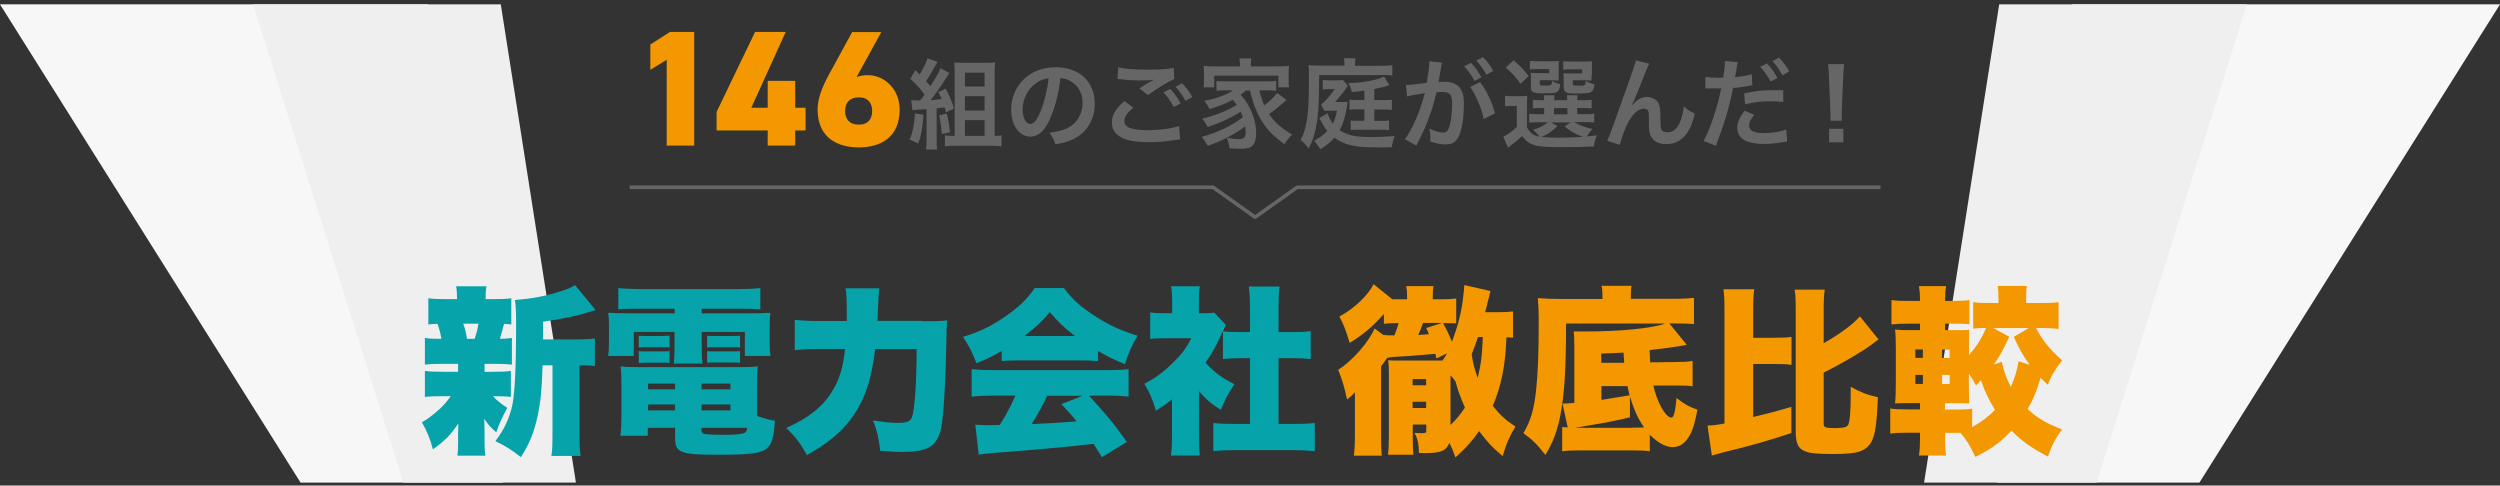<svg width="345" height="67" viewBox="0 0 345 67" fill="none" xmlns="http://www.w3.org/2000/svg">
<rect x="0" y="0" width="345" height="67" fill="#333333" stroke="none"/>
<g clip-path="url(#clip0_1197_628)">
<path d="M69.44 66.602H41.481L0 0.602H59.069L69.44 66.602Z" fill="#F7F7F7"/>
<path d="M79.478 66.602H55.668L34.927 0.602H69.108L79.478 66.602Z" fill="#EFEFEF"/>
<path d="M275.56 66.602H303.519L345 0.602H285.931L275.56 66.602Z" fill="#F7F7F7"/>
<path d="M265.522 66.602H289.332L310.073 0.602H275.892L265.522 66.602Z" fill="#EFEFEF"/>
<path d="M95.801 20.093H92.005V8.249L89.745 9.634V6.141L92.462 4.405H95.801V20.093Z" fill="#F39800"/>
<path d="M108.432 4.405L103.683 14.864H105.943V11.164H109.739V14.864H111.17V18.006H109.739V20.093H105.943V18.006H98.891V15.443L104.201 4.405H108.432Z" fill="#F39800"/>
<path d="M118.201 10.647C118.719 10.44 119.134 10.378 119.757 10.378C122.121 10.378 124.154 12.363 124.154 15.112C124.154 18.936 121.561 20.341 118.512 20.341C115.463 20.341 112.829 18.936 112.829 15.112C112.829 13.81 113.285 12.301 114.447 10.192L117.599 4.425H121.623L118.201 10.647ZM118.512 17.2C119.819 17.2 120.358 16.393 120.358 15.319C120.358 14.244 119.819 13.438 118.512 13.438C117.205 13.438 116.625 14.223 116.625 15.319C116.625 16.414 117.205 17.2 118.512 17.2Z" fill="#F39800"/>
<path d="M127.451 15.836C127.265 17.903 127.14 18.605 126.725 19.804L125.543 19.267C125.958 18.233 126.186 17.179 126.269 15.65L127.451 15.836ZM125.73 13.81C125.937 13.831 126.145 13.851 126.622 13.851H126.995C127.327 13.438 127.348 13.397 127.596 13.045C126.891 12.115 126.248 11.412 125.626 10.896L126.311 9.676C126.601 9.965 126.684 10.048 126.912 10.275C127.348 9.593 127.866 8.539 127.991 8.043L129.38 8.539C129.276 8.704 129.235 8.766 129.131 8.973C128.703 9.772 128.253 10.517 127.783 11.206C128.053 11.495 128.115 11.578 128.385 11.888C129.173 10.689 129.588 9.965 129.795 9.407L131.019 10.089C130.915 10.234 130.853 10.337 130.645 10.647C129.878 11.846 128.945 13.21 128.426 13.81C128.945 13.789 129.111 13.769 129.94 13.665C129.774 13.273 129.691 13.128 129.484 12.714L130.521 12.239C131.081 13.355 131.392 14.058 131.641 14.988L130.542 15.505C130.459 15.174 130.438 15.071 130.355 14.823C130.023 14.864 129.671 14.905 129.256 14.947V19.184C129.256 19.866 129.256 20.197 129.339 20.631H127.783C127.845 20.197 127.866 19.846 127.866 19.184V15.05C127.514 15.071 127.182 15.112 126.891 15.112C126.248 15.174 126.207 15.174 125.916 15.216L125.751 13.831L125.73 13.81ZM130.645 15.67C130.853 16.476 130.977 17.055 131.102 18.254L129.982 18.502C129.878 17.345 129.795 16.745 129.608 15.918L130.645 15.67ZM137.365 18.75C137.697 18.75 137.967 18.73 138.216 18.668V20.197C137.822 20.135 137.324 20.114 136.826 20.114H131.786C131.247 20.114 130.791 20.135 130.396 20.197V18.668C130.687 18.73 130.956 18.75 131.351 18.75H131.745V10.007C131.745 9.49 131.745 9.097 131.682 8.622C132.118 8.642 132.491 8.663 133.051 8.663H135.893C136.536 8.663 136.93 8.663 137.324 8.601C137.282 9.056 137.262 9.428 137.262 10.089V18.75H137.365ZM133.155 11.929H135.872V10.027H133.155V11.929ZM133.155 15.257H135.872V13.273H133.155V15.257ZM133.155 18.75H135.872V16.58H133.155V18.75Z" fill="#666666"/>
<path d="M144.956 16.311C144.189 18.047 143.318 18.853 142.198 18.853C140.642 18.853 139.543 17.282 139.543 15.112C139.543 13.623 140.082 12.239 141.036 11.184C142.177 9.944 143.774 9.283 145.703 9.283C148.959 9.283 151.075 11.267 151.075 14.306C151.075 16.641 149.851 18.522 147.777 19.349C147.134 19.618 146.595 19.762 145.641 19.907C145.413 19.184 145.247 18.894 144.811 18.316C146.056 18.15 146.885 17.944 147.508 17.572C148.69 16.931 149.395 15.629 149.395 14.182C149.395 12.879 148.814 11.825 147.715 11.184C147.3 10.936 146.948 10.833 146.346 10.771C146.097 12.9 145.62 14.76 144.936 16.29L144.956 16.311ZM142.965 11.474C141.825 12.28 141.119 13.685 141.119 15.132C141.119 16.249 141.596 17.117 142.198 17.117C142.654 17.117 143.111 16.559 143.588 15.38C144.106 14.161 144.542 12.342 144.708 10.812C144.002 10.895 143.505 11.081 142.965 11.474Z" fill="#666666"/>
<path d="M156.405 14.843C155.555 15.566 155.161 16.125 155.161 16.703C155.161 17.592 156.156 17.964 158.438 17.964C160.056 17.964 161.839 17.716 162.71 17.385L162.856 19.246C162.607 19.246 162.565 19.246 162.254 19.308C160.616 19.556 159.765 19.618 158.583 19.618C157.11 19.618 155.907 19.473 155.182 19.163C154.02 18.708 153.439 17.964 153.439 16.91C153.439 15.856 153.979 14.967 155.182 13.954L156.364 14.843H156.405ZM154.331 9.283C155.368 9.531 156.592 9.613 158.396 9.613C160.118 9.613 161.093 9.551 161.984 9.365L162.047 10.895C161.238 11.246 159.558 12.28 158.417 13.127L157.235 12.197C158.085 11.66 158.23 11.556 158.583 11.37C158.728 11.288 158.77 11.267 158.936 11.164C159.039 11.102 159.06 11.102 159.226 10.998C158.624 11.081 158.044 11.102 157.193 11.102C156.509 11.102 155.368 11.04 154.705 10.936C154.539 10.936 154.456 10.916 154.393 10.916C154.373 10.916 154.29 10.916 154.207 10.916L154.331 9.303V9.283ZM161.507 12.28C162.109 12.921 162.462 13.437 162.939 14.264L161.984 14.76C161.528 13.934 161.155 13.396 160.553 12.735L161.507 12.259V12.28ZM163.602 13.934C163.187 13.189 162.752 12.549 162.213 11.97L163.125 11.494C163.727 12.114 164.121 12.631 164.536 13.396L163.602 13.913V13.934Z" fill="#666666"/>
<path d="M171.94 12.487C171.65 12.735 171.525 12.859 171.214 13.086C171.753 13.686 172.044 14.079 172.417 14.802C173.039 16.042 173.35 17.22 173.35 18.399C173.35 19.287 173.143 19.866 172.728 20.197C172.438 20.424 171.981 20.528 171.173 20.528C170.799 20.528 170.239 20.507 169.679 20.466C169.596 19.825 169.513 19.535 169.285 19.019C169.97 19.143 170.53 19.205 171.007 19.205C171.65 19.205 171.899 18.957 171.899 18.213C171.899 17.944 171.878 17.696 171.836 17.448C170.343 18.543 168.912 19.308 166.672 20.135C166.361 19.577 166.174 19.287 165.822 18.895C167.958 18.316 170.094 17.303 171.525 16.166C171.421 15.856 171.359 15.711 171.214 15.401C170.032 16.187 168.352 16.972 166.672 17.53C166.423 17.076 166.236 16.766 165.904 16.373C167.73 15.939 169.389 15.277 170.675 14.471C170.467 14.182 170.364 14.037 170.136 13.768C169.202 14.264 168.29 14.657 166.921 15.05C166.693 14.595 166.568 14.409 166.195 13.913C167.398 13.665 167.73 13.582 168.414 13.314C169.161 13.066 169.659 12.818 170.156 12.466H169.202C168.704 12.466 168.29 12.487 167.875 12.528V11.164C168.227 11.226 168.518 11.226 169.202 11.226H174.761C175.528 11.226 175.777 11.226 176.109 11.164V12.528C175.673 12.487 175.259 12.466 174.761 12.466H173.807C173.952 13.169 174.139 13.789 174.47 14.533C175.196 13.996 175.694 13.52 176.254 12.818L177.54 13.81C177.229 14.058 177.125 14.14 176.773 14.451C176.047 15.071 175.777 15.298 175.134 15.732C175.901 16.89 176.876 17.758 178.328 18.564C177.976 18.895 177.685 19.246 177.25 19.887C176.005 18.957 175.507 18.502 174.906 17.799C173.765 16.414 172.998 14.678 172.5 12.487H171.961H171.94ZM171.11 8.87C171.11 8.56 171.09 8.332 171.027 8.063H172.687C172.624 8.332 172.624 8.539 172.624 8.87V9.159H176.379C177.021 9.159 177.457 9.159 177.893 9.097C177.851 9.386 177.83 9.614 177.83 10.048V11.102C177.83 11.515 177.83 11.763 177.893 12.053H176.42V10.441H167.564V12.053H166.091C166.133 11.763 166.153 11.515 166.153 11.102V10.048C166.153 9.655 166.133 9.386 166.091 9.097C166.506 9.138 166.921 9.159 167.584 9.159H171.11V8.87Z" fill="#666666"/>
<path d="M185.525 8.808C185.525 8.477 185.525 8.27 185.463 8.043H187.06C187.018 8.25 186.998 8.456 186.998 8.828V9.076H190.544C191.187 9.076 191.727 9.056 192.141 8.994V10.42C191.768 10.358 191.436 10.358 190.897 10.358H182.041C182.041 14.368 181.937 16.022 181.584 17.655C181.377 18.75 181.107 19.474 180.589 20.507C180.133 19.887 180.05 19.804 179.49 19.308C179.925 18.502 180.112 17.882 180.34 16.662C180.527 15.629 180.63 13.789 180.63 11.433V10.193C180.63 9.593 180.63 9.345 180.568 8.994C181.107 9.035 181.584 9.056 182.186 9.056H185.546V8.766L185.525 8.808ZM183.202 15.629C183.347 16.104 183.596 16.6 183.928 17.055C184.218 16.497 184.343 16.063 184.509 15.277H183.555C183.14 15.277 182.995 15.277 182.767 15.298L182.31 14.43C183.057 13.789 183.555 13.231 184.177 12.301H183.347C182.974 12.301 182.808 12.301 182.538 12.363V11.02C182.787 11.082 183.016 11.082 183.451 11.082H184.384C184.903 11.082 185.152 11.082 185.318 11.04L186.002 11.846C185.892 11.984 185.767 12.163 185.629 12.384C185.491 12.604 185.034 13.169 184.26 14.079H185.256C185.608 14.079 185.774 14.079 185.981 14.037C185.981 14.106 185.961 14.216 185.919 14.368C185.919 14.368 185.919 14.513 185.878 14.678C185.712 15.96 185.338 17.096 184.882 17.965C185.961 18.688 187.06 18.916 189.279 18.916C190.316 18.916 191.187 18.874 192.473 18.771C192.266 19.288 192.162 19.68 192.058 20.321C190.607 20.342 190.586 20.342 190.15 20.342C186.936 20.342 185.546 20.032 184.156 18.998C183.658 19.598 182.953 20.156 182.207 20.59C181.937 20.135 181.709 19.825 181.336 19.432C182.144 18.998 182.621 18.647 183.161 18.089C182.87 17.717 182.85 17.696 182.393 16.89C182.227 16.621 182.144 16.435 182.041 16.311L183.202 15.629ZM188.263 12.508C187.599 12.611 187.33 12.652 186.562 12.714C186.417 12.177 186.355 11.97 186.064 11.474C187.993 11.433 190.026 11.061 191.001 10.565L191.727 11.764C191.042 11.97 190.441 12.136 189.653 12.28V13.81H191.001C191.436 13.81 191.768 13.81 192.079 13.748V15.174C191.768 15.133 191.498 15.112 191.001 15.112H189.653V16.683H190.731C191.208 16.683 191.395 16.683 191.685 16.621V17.965C191.353 17.923 191.208 17.903 190.71 17.903H187.35C186.936 17.903 186.728 17.903 186.396 17.944V16.621C186.749 16.662 186.811 16.662 187.392 16.662H188.284V15.091H187.247C186.79 15.091 186.562 15.091 186.23 15.153V13.748C186.479 13.789 186.77 13.81 187.288 13.81H188.284V12.508H188.263Z" fill="#666666"/>
<path d="M198.882 9.221C198.82 9.614 198.716 10.172 198.592 10.895C198.564 11.047 198.536 11.185 198.509 11.309C198.924 11.309 199.11 11.288 199.359 11.288C200.251 11.288 200.915 11.536 201.371 12.011C201.827 12.528 202.014 13.169 202.014 14.409C202.014 16.745 201.62 18.585 200.977 19.329C200.604 19.784 200.189 19.928 199.463 19.928C198.841 19.928 198.281 19.825 197.368 19.515C197.368 19.267 197.389 19.06 197.389 18.915C197.389 18.564 197.368 18.295 197.244 17.758C197.97 18.088 198.758 18.295 199.235 18.295C199.629 18.295 199.836 18.047 200.044 17.386C200.251 16.683 200.396 15.443 200.396 14.306C200.396 13.066 200.085 12.694 199.048 12.694C198.758 12.694 198.55 12.694 198.239 12.735C197.575 15.505 196.953 17.138 195.46 20.093L193.884 19.225C194.921 17.799 195.978 15.36 196.621 12.859C196.483 12.873 196.269 12.907 195.978 12.962L194.734 13.169C194.527 13.21 194.361 13.252 194.174 13.314L194.008 11.722C194.61 11.722 195.335 11.639 196.891 11.433C197.14 9.924 197.244 9.159 197.244 8.704V8.456L199.007 8.642C198.965 8.746 198.924 8.932 198.903 9.056V9.221H198.882ZM203.009 8.684C203.611 9.324 203.964 9.841 204.441 10.668L203.487 11.164C203.03 10.337 202.657 9.8 202.055 9.138L203.009 8.663V8.684ZM204.275 11.35C205.208 12.632 205.913 14.099 206.307 15.649L204.752 16.414C204.482 14.988 203.632 13.004 202.885 12.011L204.254 11.329L204.275 11.35ZM205.125 10.316C204.71 9.572 204.275 8.932 203.735 8.353L204.648 7.877C205.249 8.498 205.644 9.014 206.058 9.779L205.125 10.316Z" fill="#666666"/>
<path d="M210.767 17.654C211.181 18.399 211.617 18.709 212.447 18.853C212.281 18.605 211.949 18.233 211.555 17.923C212.509 17.613 213.069 17.324 213.608 16.869H212.073C211.575 16.869 211.347 16.869 211.036 16.931V15.691C211.327 15.753 211.555 15.753 212.073 15.753H213.089V14.905H212.799C212.115 14.905 211.866 14.905 211.534 14.967V13.768C211.866 13.81 212.094 13.831 212.799 13.831H213.089C213.089 13.5 213.069 13.376 213.027 13.148H214.521C214.5 13.355 214.479 13.541 214.458 13.831H216.284C216.284 13.5 216.263 13.376 216.221 13.148H217.715C217.673 13.376 217.652 13.52 217.652 13.831H218.378C219.063 13.831 219.312 13.831 219.644 13.768V14.967C219.291 14.926 219.042 14.905 218.358 14.905H217.652V15.753H218.689C219.415 15.753 219.644 15.753 219.996 15.691V16.91C219.644 16.869 219.395 16.848 218.689 16.848H217.238C217.943 17.303 218.586 17.53 219.768 17.799C219.436 18.151 219.208 18.44 218.98 18.833C219.229 18.819 219.692 18.764 220.369 18.667C220.121 19.308 220.079 19.473 219.955 20.218C218.752 20.28 217.03 20.3 215.288 20.3C213.172 20.3 212.384 20.238 211.7 20.011C211.015 19.804 210.518 19.411 210.041 18.771C209.481 19.308 209.273 19.494 208.713 19.907C208.444 20.114 208.34 20.197 208.112 20.404L207.448 18.853C207.967 18.647 208.506 18.254 209.315 17.53V14.616H208.609C208.236 14.616 208.049 14.616 207.697 14.678V13.21C208.049 13.272 208.278 13.272 208.775 13.272H209.75C210.227 13.272 210.414 13.272 210.767 13.21C210.725 13.644 210.725 13.851 210.725 14.678V17.593L210.767 17.654ZM208.879 8.312C209.875 9.2 210.31 9.655 210.953 10.482L209.833 11.577C209.128 10.585 208.775 10.193 207.801 9.324L208.879 8.312ZM215.081 10.399C215.081 10.73 215.081 10.937 215.101 11.123C214.769 11.102 214.562 11.081 214.23 11.081H212.488V11.495C212.488 11.784 212.529 11.805 213.069 11.805C214.127 11.805 214.147 11.805 214.189 11.164C214.521 11.371 214.873 11.515 215.309 11.598C215.226 12.342 215.101 12.611 214.728 12.756C214.458 12.859 214.044 12.88 212.944 12.88C211.534 12.88 211.264 12.735 211.264 12.011V10.854C211.264 10.482 211.264 10.316 211.223 10.048C211.472 10.069 211.7 10.089 212.177 10.089H213.795V9.531H212.218C211.679 9.531 211.451 9.531 211.119 9.593V8.394C211.409 8.436 211.804 8.456 212.239 8.456H213.919C214.562 8.456 214.873 8.456 215.122 8.415C215.101 8.622 215.101 8.704 215.101 9.159V10.399H215.081ZM214.935 17.406C213.981 18.275 213.587 18.523 212.716 18.895C213.359 18.957 214.147 18.998 215.06 18.998C216.055 18.998 217.238 18.957 218.482 18.895C217.486 18.564 216.698 18.109 215.91 17.448L216.74 16.89H214.085L214.935 17.427V17.406ZM214.458 15.774H216.304V14.926H214.458V15.774ZM219.623 10.399C219.623 10.73 219.623 10.937 219.644 11.123C219.312 11.102 219.104 11.081 218.772 11.081H217.051V11.495C217.051 11.681 217.051 11.722 217.175 11.763C217.279 11.805 217.466 11.825 217.798 11.825C218.772 11.825 218.793 11.825 218.835 11.164C219.249 11.391 219.519 11.495 220.038 11.619C219.934 12.363 219.83 12.59 219.54 12.735C219.27 12.859 218.731 12.9 217.673 12.9C216.74 12.9 216.408 12.88 216.18 12.756C215.889 12.632 215.786 12.404 215.786 11.991V10.957C215.786 10.585 215.779 10.392 215.765 10.379C215.751 10.365 215.751 10.268 215.765 10.089C216.014 10.11 216.242 10.13 216.698 10.13H218.337V9.572H216.823C216.284 9.572 216.055 9.572 215.724 9.634V8.436C216.014 8.477 216.408 8.498 216.844 8.498H218.503C219.146 8.498 219.457 8.498 219.706 8.456C219.685 8.642 219.685 8.787 219.685 9.2V10.441L219.623 10.399Z" fill="#666666"/>
<path d="M225.306 14.471C225.306 14.471 225.389 14.368 225.555 14.182C225.99 13.706 226.695 13.376 227.297 13.376C227.898 13.376 228.521 13.686 228.811 14.14C229.081 14.574 229.143 15.07 229.143 16.621C229.143 17.592 229.205 17.861 229.433 18.068C229.578 18.192 229.827 18.254 230.159 18.254C230.885 18.254 231.466 17.758 231.86 16.807C232.109 16.207 232.316 15.36 232.378 14.657C232.835 15.112 233.021 15.257 233.872 15.67C233.291 18.46 231.963 19.887 229.91 19.887C228.873 19.887 228.126 19.473 227.774 18.709C227.629 18.357 227.546 17.861 227.546 17.2V17.055C227.546 16.559 227.546 16.249 227.546 16.104C227.546 15.691 227.525 15.484 227.442 15.298C227.338 15.112 227.11 14.988 226.841 14.988C226.115 14.988 225.347 15.67 224.683 16.89C224.269 17.654 223.729 19.163 223.543 19.99L221.801 19.432C221.987 19.039 222.112 18.709 222.547 17.53C224.635 11.77 225.707 8.704 225.762 8.332L227.587 8.787C227.401 9.159 227.338 9.304 226.923 10.337C226.156 12.321 225.555 13.789 225.243 14.43H225.264L225.306 14.471Z" fill="#666666"/>
<path d="M235.344 10.606C235.842 10.688 236.381 10.73 237.169 10.73C237.335 10.73 237.48 10.73 237.792 10.73C237.916 10.089 238.04 9.035 238.04 8.663C238.04 8.601 238.04 8.518 238.04 8.415L239.824 8.58C239.741 8.869 239.72 8.952 239.617 9.634C239.596 9.8 239.555 9.986 239.513 10.234C239.513 10.296 239.472 10.399 239.43 10.647C240.322 10.564 241.11 10.44 241.753 10.234L241.815 11.784C241.815 11.784 241.712 11.784 241.691 11.784L241.38 11.846C240.467 12.011 239.472 12.135 239.16 12.135C238.663 14.74 237.978 17.014 236.796 20.114L235.095 19.453C235.987 17.882 237.066 14.616 237.522 12.197H237.086H236.443H236.132C235.946 12.197 235.697 12.197 235.593 12.197C235.531 12.197 235.448 12.197 235.344 12.197V10.626V10.606ZM242.085 15.835C241.546 16.517 241.38 16.848 241.38 17.344C241.38 18.026 242.064 18.378 243.412 18.378C244.408 18.378 245.715 18.171 246.503 17.882L246.627 19.535C246.378 19.556 246.316 19.577 245.963 19.639C244.843 19.804 244.242 19.866 243.433 19.866C242.23 19.866 241.359 19.68 240.695 19.329C240.115 18.998 239.741 18.336 239.741 17.654C239.741 16.931 239.99 16.331 240.737 15.298L242.085 15.835ZM246.109 14.078C245.466 14.016 245.072 13.975 244.408 13.975C243.06 13.975 242.168 14.078 240.82 14.388L240.695 12.88C242.603 12.507 243.267 12.445 244.74 12.445C245.155 12.445 245.466 12.445 246.088 12.445V14.058L246.109 14.078ZM243.869 8.766C244.47 9.407 244.823 9.924 245.3 10.75L244.346 11.246C243.889 10.42 243.516 9.882 242.915 9.221L243.869 8.745V8.766ZM245.984 10.399C245.569 9.655 245.134 9.014 244.595 8.435L245.507 7.96C246.109 8.58 246.503 9.097 246.917 9.862L245.984 10.399Z" fill="#666666"/>
<path d="M252.6 16.663C252.6 16.373 252.621 16.249 252.621 16.084C252.621 15.987 252.607 15.663 252.58 15.112L252.393 10.503C252.372 9.903 252.331 9.221 252.269 8.849H254.488C254.446 9.221 254.384 9.924 254.363 10.503L254.177 15.112C254.163 15.65 254.156 15.98 254.156 16.104C254.156 16.27 254.156 16.394 254.177 16.663H252.58H252.6ZM252.414 19.639V17.779H254.384V19.639H252.414Z" fill="#666666"/>
<path d="M66.868 51.306H67.967C69.253 51.306 69.834 51.285 70.498 51.181V54.778C69.772 54.695 69.149 54.675 68.029 54.675C68.569 55.274 69.108 55.688 70 56.287C69.274 57.63 68.88 58.519 68.486 59.656C67.656 58.933 67.345 58.581 66.826 57.796C66.847 58.705 66.868 59.119 66.868 59.429V60.876C66.868 61.785 66.889 62.323 66.992 62.881H63.114C63.197 62.364 63.218 61.847 63.218 61.041V59.801C63.218 59.429 63.238 59.057 63.259 58.437C62.16 60.049 61.434 60.793 59.733 62.013C59.38 60.607 58.966 59.574 58.219 58.271C58.945 57.899 59.712 57.3 60.749 56.37C61.268 55.874 61.641 55.46 62.201 54.675H61.123C59.961 54.675 59.36 54.695 58.634 54.778V51.181C59.36 51.285 59.858 51.306 61.206 51.306H63.218V50.21H61.123C59.982 50.21 59.36 50.231 58.634 50.313V46.634C59.277 46.737 59.712 46.758 60.915 46.758C60.791 46.035 60.625 45.352 60.376 44.691C59.795 44.712 59.609 44.712 59.111 44.774V41.156C59.816 41.26 60.397 41.28 61.683 41.28H63.072C63.052 40.371 63.052 40.144 62.948 39.503H67.138C67.034 40.081 67.013 40.35 67.013 41.28H68.029C69.357 41.28 69.875 41.26 70.56 41.156V44.774C70.103 44.732 69.958 44.732 69.564 44.691C69.44 45.166 69.108 46.386 68.983 46.758C69.73 46.737 70.103 46.717 70.643 46.634V50.313C69.875 50.231 69.274 50.21 68.112 50.21H66.868V51.306ZM65.499 46.758C65.748 46.035 65.893 45.497 66.017 44.67H63.923C64.192 45.414 64.275 45.704 64.441 46.758H65.478H65.499ZM79.831 46.841C80.847 46.841 81.573 46.799 82.091 46.696V50.52C81.552 50.437 81.179 50.417 80.266 50.417H79.976V59.574C79.976 61.31 79.997 62.033 80.121 62.922H76.097C76.222 62.033 76.243 61.289 76.243 59.574V50.417H74.874C74.77 53.807 74.625 55.377 74.169 57.507C73.692 59.698 73.049 61.248 71.887 63.087C70.435 61.971 69.813 61.579 68.361 60.876C69.481 59.388 70.103 58.147 70.58 56.432C71.037 54.737 71.223 51.202 71.223 44.257C71.223 43.161 71.182 42.169 71.058 41.404C73.526 41.198 75.289 40.867 77.404 40.185C78.379 39.895 79.001 39.585 79.354 39.337L82.195 42.789C81.891 42.872 81.587 42.962 81.283 43.058C79.789 43.554 77.798 43.968 74.936 44.402V46.841H79.852H79.831Z" fill="#07A3AB"/>
<path d="M88.086 42.603C86.924 42.603 86.219 42.624 85.327 42.686V39.751C86.343 39.854 87.297 39.896 88.459 39.896H101.816C103.019 39.896 103.952 39.854 104.927 39.751V42.686C104.056 42.645 103.392 42.603 102.21 42.603H96.838V43.244H102.874C104.844 43.244 105.466 43.224 106.317 43.162C106.234 43.802 106.213 44.236 106.213 45.353V47.048C106.213 48.04 106.234 48.432 106.337 49.115H102.791V45.807H96.838V47.895C96.838 49.115 96.859 49.528 96.942 50.169H92.98C93.063 49.404 93.084 48.825 93.084 47.895V45.807H87.463V49.115H83.917C84.02 48.412 84.041 48.019 84.041 47.048V45.353C84.041 44.319 84.02 43.823 83.937 43.162C84.767 43.203 85.41 43.244 87.38 43.244H93.105V42.603H88.106H88.086ZM104.471 57.403C105.549 57.775 106.088 57.92 106.939 58.065C106.773 60.38 106.545 61.207 105.902 61.806C105.114 62.55 103.703 62.757 99.057 62.757C93.976 62.757 93.167 62.468 93.167 60.566V59.036H89.392V60.132H85.617C85.721 59.264 85.763 58.375 85.763 57.341V53.145C85.763 52.07 85.742 51.326 85.638 50.562C86.364 50.644 87.007 50.665 88.189 50.665H101.961C103.226 50.665 103.911 50.644 104.574 50.562C104.491 51.285 104.471 51.884 104.471 53.166V57.403ZM88.148 46.324C88.5 46.365 88.625 46.365 89.226 46.365H91.321C91.902 46.352 92.261 46.338 92.4 46.324V47.957C92.005 47.916 91.902 47.916 91.321 47.916H89.226C88.728 47.916 88.604 47.916 88.148 47.957V46.324ZM88.148 48.453C88.438 48.495 88.604 48.495 89.226 48.495H91.321C91.86 48.495 92.151 48.495 92.4 48.453V50.086C92.109 50.045 91.923 50.045 91.321 50.045H89.226C88.874 50.045 88.5 50.065 88.148 50.086V48.453ZM89.434 52.939V53.724H93.167V52.939H89.434ZM89.434 55.812V56.639H93.167V55.812H89.434ZM96.817 53.724H100.8V52.939H96.817V53.724ZM96.817 56.639H100.8V55.812H96.817V56.639ZM96.817 59.429C96.817 59.677 96.921 59.78 97.211 59.884C97.502 59.966 98.684 60.008 99.949 60.008C101.339 60.008 102.417 59.904 102.708 59.76C102.957 59.656 103.06 59.47 103.123 59.036H96.797V59.429H96.817ZM97.585 46.324C97.875 46.365 98.041 46.365 98.663 46.365H101.048C101.602 46.365 101.961 46.352 102.127 46.324V47.957C102.127 47.957 102.044 47.936 101.899 47.936C101.795 47.916 101.38 47.916 101.048 47.916H98.663C98.145 47.916 98.082 47.916 97.585 47.957V46.324ZM97.585 48.453C97.937 48.495 98.041 48.495 98.663 48.495H101.048C101.588 48.495 101.899 48.495 102.127 48.453V50.065C101.878 50.024 101.629 50.024 101.048 50.024H98.663C98.165 50.024 97.958 50.024 97.585 50.065V48.453Z" fill="#07A3AB"/>
<path d="M127.244 44.339C128.841 44.339 129.774 44.319 130.728 44.215C130.625 45.208 130.604 45.559 130.604 46.82C130.521 52.256 130.251 56.928 129.899 58.995C129.671 60.255 129.069 61.248 128.281 61.702C127.451 62.157 126.311 62.364 124.672 62.364C123.78 62.364 123.075 62.343 121.478 62.219C121.271 60.462 121.022 59.367 120.482 58.023C122.017 58.251 122.93 58.354 123.822 58.354C125.149 58.354 125.605 58.188 125.834 57.61C126.228 56.617 126.476 53.145 126.497 48.184H120.773C120.254 52.566 119.259 55.377 117.371 57.899C116.002 59.718 114.094 61.289 111.357 62.798C110.444 61.165 109.718 60.194 108.494 59.057C111.585 57.692 113.576 56.101 114.841 53.992C115.837 52.38 116.334 50.788 116.625 48.163H112.788C111.668 48.163 110.631 48.205 109.677 48.329V44.133C110.714 44.257 111.647 44.298 112.912 44.298H116.853V42.851C116.853 41.384 116.811 40.578 116.687 39.792H121.354C121.271 40.288 121.195 41.501 121.125 43.43C121.125 43.719 121.125 43.802 121.105 44.277H127.223L127.244 44.339Z" fill="#07A3AB"/>
<path d="M138.236 48.432C136.992 49.156 136.204 49.549 134.752 50.127C134.13 48.536 133.736 47.75 132.885 46.489C135.167 45.787 136.619 45.105 138.61 43.761C140.58 42.397 141.721 41.301 142.799 39.751H146.823C147.985 41.322 149.146 42.355 151.033 43.575C153.025 44.856 154.787 45.683 156.986 46.324C156.136 47.771 155.721 48.722 155.244 50.251C153.792 49.673 152.983 49.28 151.531 48.432V49.838C150.785 49.755 150.183 49.735 149.167 49.735H140.58C139.751 49.735 138.962 49.755 138.236 49.838V48.453V48.432ZM137.116 54.592C135.851 54.592 134.98 54.633 134.088 54.737V50.954C134.959 51.037 135.976 51.078 137.116 51.078H152.734C153.937 51.078 154.85 51.037 155.742 50.954V54.737C154.85 54.633 153.999 54.592 152.734 54.592H150.266C152.755 57.3 153.543 58.251 155.513 60.979L152.07 63.088C151.683 62.495 151.296 61.882 150.909 61.248C148.987 61.468 147.57 61.62 146.657 61.703C145.019 61.868 138.299 62.447 137.262 62.488C136.391 62.571 135.685 62.633 135.063 62.736L134.586 58.602C135.229 58.644 135.685 58.685 136.225 58.685C136.404 58.685 136.985 58.671 137.967 58.644C138.796 57.362 139.502 56.018 140.124 54.592H137.096H137.116ZM148.358 46.365C146.885 45.27 145.993 44.402 144.873 43.058C143.774 44.402 143.028 45.084 141.368 46.365H148.358ZM144.521 54.592C143.919 55.915 143.111 57.362 142.364 58.52C144.784 58.423 146.858 58.299 148.586 58.148C147.881 57.3 147.549 56.907 146.47 55.77L149.416 54.613H144.542L144.521 54.592Z" fill="#07A3AB"/>
<path d="M165.469 60.235C165.469 61.496 165.49 62.096 165.573 62.86H161.59C161.694 62.096 161.736 61.455 161.736 60.132V55.109C161.01 55.708 160.595 55.998 159.516 56.68C159.06 55.109 158.625 54.096 157.919 52.959C159.454 52.174 160.553 51.347 161.798 50.127C163.042 48.928 163.685 48.102 164.39 46.675H160.885C159.91 46.675 159.309 46.696 158.728 46.779V43.12C159.309 43.203 159.724 43.224 160.636 43.224H161.756V41.384C161.756 40.722 161.715 40.123 161.611 39.503H165.573C165.469 40.082 165.448 40.619 165.448 41.405V43.224H166.112C166.879 43.224 167.253 43.203 167.564 43.141L169.182 44.856C168.912 45.332 168.829 45.497 168.601 46.014C167.875 47.668 167.336 48.66 166.361 50.045C167.46 51.285 168.601 52.153 170.343 53.021C169.472 54.344 168.974 55.295 168.476 56.556C167.128 55.708 166.464 55.15 165.469 53.993V60.215V60.235ZM176.42 58.499H178.411C179.759 58.499 180.506 58.478 181.439 58.375V62.261C180.402 62.157 179.407 62.116 178.432 62.116H170.343C169.389 62.116 168.373 62.157 167.439 62.261V58.375C168.414 58.478 169.181 58.499 170.426 58.499H172.5V49.425H171.214C170.364 49.425 169.576 49.466 168.767 49.549V45.704C169.43 45.807 170.136 45.828 171.214 45.828H172.5V42.479C172.5 41.281 172.459 40.599 172.334 39.544H176.586C176.461 40.516 176.441 41.177 176.441 42.479V45.828H178.411C179.614 45.828 180.133 45.807 180.879 45.704V49.549C180.05 49.466 179.282 49.425 178.411 49.425H176.441V58.499H176.42Z" fill="#07A3AB"/>
<path d="M190.938 46.2C191.27 46.283 191.54 46.283 192.432 46.283C192.681 45.663 192.826 45.208 193.013 44.588C192.1 44.588 191.561 44.608 190.98 44.691V43.327C189.341 45.146 188.118 46.179 186.251 47.316C185.753 45.663 185.484 44.918 184.841 43.678C186.915 42.562 188.864 40.681 189.549 39.213L192.141 41.301H194.174V40.805C194.174 40.226 194.153 39.958 194.05 39.482H197.824C197.741 39.895 197.721 40.226 197.721 40.826V41.301H198.861C199.94 41.301 200.272 41.28 200.956 41.198V44.608H200.21C199.919 44.588 199.712 44.588 199.608 44.588H199.131C199.712 45.621 199.795 45.807 200.375 47.151C201.143 45.084 201.599 43.43 201.869 41.425C201.993 40.454 202.035 39.978 202.076 39.337L205.685 40.164C205.602 40.454 205.519 40.784 205.332 41.57C205.208 42.087 205.167 42.314 204.959 43.079H206.847C207.738 43.079 208.215 43.058 208.796 42.975V46.593C208.506 46.572 208.402 46.572 207.884 46.551C207.759 50.334 207.22 53.104 206.017 55.998C206.909 57.197 207.78 57.982 209.128 58.871C208.298 60.256 207.904 61.124 207.365 62.943C205.996 61.806 205.25 61 204.109 59.491C203.155 60.876 202.408 61.703 200.852 63.129C200.521 62.178 200.375 61.847 200.002 61.124C199.587 62.219 198.799 62.529 196.684 62.529C196.476 62.529 196.207 62.529 195.813 62.509C195.771 61.165 195.647 60.504 195.19 59.739C195.688 59.78 195.916 59.78 196.186 59.78C196.725 59.78 196.829 59.739 196.829 59.429V58.581H194.962V60.69C194.962 61.537 194.983 62.178 195.045 62.757H191.54C191.623 62.095 191.664 61.413 191.664 60.235V51.615C191.664 50.706 191.644 50.231 191.561 49.714C192.079 49.755 192.473 49.755 193.22 49.755H199.069C199.338 49.362 199.484 49.135 199.691 48.763L198.218 49.466C198.177 49.135 198.115 49.011 198.073 48.825C197.306 48.908 194.962 49.094 194.008 49.156C192.307 49.238 192.121 49.259 191.436 49.383C191.298 49.576 191.014 49.976 190.586 50.582V60.132C190.586 61.475 190.607 62.137 190.69 62.881H186.832C186.936 62.033 186.977 61.269 186.977 59.987V54.137C186.604 54.551 186.334 54.799 185.898 55.129C185.525 53.476 185.256 52.484 184.675 51.037C186.645 49.776 188.885 47.213 189.694 45.332L190.918 46.241L190.938 46.2ZM196.808 53.166V52.318H194.941V53.166H196.808ZM196.808 56.308V55.44H194.941V56.308H196.808ZM196.373 44.588C196.144 45.228 196.02 45.538 195.73 46.221C196.455 46.179 196.621 46.179 197.181 46.117C197.057 45.766 197.015 45.642 196.808 45.27L199.007 44.567H196.393L196.373 44.588ZM200.168 58.643C200.956 57.899 201.558 57.176 202.159 56.246C201.558 54.902 201.122 53.662 200.873 52.67C200.604 52.256 200.458 52.091 200.168 51.801V58.643ZM203.964 46.51C203.673 47.399 203.487 47.874 203.092 48.887C203.258 50.086 203.487 50.954 203.922 52.132C204.399 50.231 204.544 48.866 204.627 46.51H203.984H203.964Z" fill="#F39800"/>
<path d="M227.732 62.282C226.986 62.178 226.467 62.157 225.285 62.157H217.964C216.74 62.157 216.325 62.178 215.578 62.282V58.933C215.931 58.954 216.035 58.974 216.346 58.974L215.62 55.688H215.91C215.91 55.688 216.761 55.646 217.258 55.605V48.019C217.258 46.758 217.238 46.324 217.175 45.745H218.627C223.522 45.745 227.857 45.332 229.806 44.65H216.118C216.118 50.975 215.889 54.365 215.329 57.321C214.873 59.574 214.313 61.062 213.255 62.778C212.115 61.31 211.472 60.669 210.227 59.78C211.223 58.085 211.679 56.577 211.969 53.951C212.239 51.512 212.343 48.763 212.343 44.154C212.343 43.079 212.322 42.376 212.218 41.136C213.193 41.219 214.168 41.26 215.371 41.26H221.137V40.681C221.137 40.185 221.116 39.813 221.012 39.441H225.161C225.078 39.813 225.057 40.102 225.057 40.722V41.239H230.47C231.963 41.239 233 41.198 233.768 41.094V44.712C233.021 44.67 232.316 44.629 231.155 44.629H230.366L232.772 47.585C231.009 47.916 229.661 48.081 227.649 48.308C227.663 48.501 227.677 48.86 227.691 49.383C227.691 49.383 227.691 49.487 227.732 50.003L231.134 49.962C232.171 49.962 232.876 49.921 233.581 49.817V53.311C233.042 53.228 232.544 53.207 231.694 53.207H228.168C228.645 55.481 229.869 57.631 230.657 57.631C230.989 57.631 231.196 56.783 231.362 54.923C232.503 55.812 233.063 56.122 234.245 56.535C233.913 58.272 233.623 59.326 233.146 60.132C232.565 61.165 231.777 61.703 230.864 61.703C229.869 61.703 228.79 61.124 227.67 59.987V62.302L227.732 62.282ZM225.285 59.016C225.949 59.016 226.281 59.016 226.882 58.995C226.011 57.713 225.472 56.514 224.932 54.716V57.589C222.817 58.086 221.593 58.334 219.789 58.623C219.484 58.678 218.835 58.788 217.839 58.954C217.659 58.981 217.5 59.009 217.362 59.036H225.264L225.285 59.016ZM224.144 50.045C224.117 49.618 224.082 49.156 224.041 48.66C222.464 48.742 222.174 48.763 220.971 48.784V50.065H224.123L224.144 50.045ZM220.992 55.192C221.655 55.088 222.983 54.861 224.891 54.551C224.725 53.889 224.663 53.724 224.601 53.29H220.992V55.192Z" fill="#F39800"/>
<path d="M241.94 57.548C243.91 57.072 245.134 56.762 247.208 56.142V59.759C244.097 60.793 241.67 61.496 237.875 62.405C237.46 62.509 236.609 62.757 236.236 62.86L235.635 58.726C236.464 58.705 236.9 58.643 237.978 58.437V43.017C237.978 41.425 237.957 40.805 237.833 39.916H242.085C241.96 40.825 241.94 41.404 241.94 43.017V46.613H244.719C246.046 46.613 246.544 46.593 247.229 46.489V50.355C246.523 50.251 246.026 50.23 244.719 50.23H241.94V57.568V57.548ZM251.667 58.498C251.667 58.974 251.916 59.077 253.202 59.077C254.343 59.077 254.82 58.974 255.027 58.664C255.276 58.312 255.4 56.783 255.4 54.323V53.372C256.769 54.137 257.537 54.447 259.154 54.819C258.947 59.573 258.657 60.896 257.557 61.806C256.769 62.447 255.649 62.653 252.829 62.653C250.713 62.653 249.738 62.55 249.054 62.261C248.162 61.889 247.809 61.165 247.809 59.615V43.079C247.809 41.466 247.789 40.825 247.664 39.978H251.812C251.688 40.825 251.667 41.487 251.667 43.079V47.357C253.886 46.117 255.815 44.67 256.666 43.657L259.237 46.84C259.009 47.006 258.843 47.109 258.408 47.461C257.246 48.37 254.073 50.23 251.667 51.429V58.519V58.498Z" fill="#F39800"/>
<path d="M270.168 59.739H268.426V60.731C268.426 61.517 268.467 62.199 268.55 62.86H264.817C264.92 62.157 264.962 61.413 264.962 60.545V59.718H263.261C262.058 59.718 261.56 59.739 260.855 59.842V56.37C261.602 56.473 261.975 56.494 263.261 56.494H264.962V55.626H264.132C262.908 55.626 262.494 55.626 261.519 55.667C261.602 54.757 261.623 53.91 261.623 52.566V48.308C261.623 46.965 261.602 46.241 261.519 45.477C262.369 45.559 262.68 45.559 264.111 45.559H264.962V44.67H263.427C262.224 44.67 261.788 44.691 261.021 44.774V41.404C261.768 41.508 262.141 41.528 263.427 41.528H264.962V41.322C264.962 40.619 264.92 40.102 264.817 39.482H268.571C268.467 40.02 268.426 40.578 268.426 41.322V41.528H269.421C270.686 41.528 271.039 41.508 271.785 41.404V44.753C271.08 44.67 270.811 44.67 269.421 44.67H268.426V45.559H269.794C271.018 45.559 271.288 45.559 271.765 45.518C271.723 46.138 271.723 46.469 271.723 48.019V48.99C272.802 47.771 273.445 46.758 274.088 45.249C273.217 45.27 272.968 45.27 272.304 45.352V41.694C273.009 41.797 273.59 41.818 274.772 41.818H275.788V41.218C275.788 40.454 275.768 40.02 275.685 39.461H279.708C279.625 39.937 279.605 40.371 279.605 41.156V41.818H281.554C282.757 41.818 283.297 41.797 284.085 41.694V45.394C283.214 45.29 282.488 45.27 281.513 45.27H280.974C281.824 46.923 282.861 48.226 284.582 49.734C283.566 51.016 283.068 51.843 282.591 53.104C282.094 52.628 281.948 52.484 281.596 52.132C281.077 53.972 280.642 54.964 279.812 56.452C281.181 57.713 282.384 58.416 284.562 59.264C283.608 60.545 283.193 61.351 282.612 63.005C280.289 61.785 279.003 60.876 277.593 59.429C276.079 61.02 274.731 62.013 272.594 63.046C271.827 61.413 271.35 60.669 270.562 59.739H270.188H270.168ZM264.319 48.226V49.383H265.356V48.226H264.319ZM264.319 51.739V52.98H265.356V51.739H264.319ZM269.048 49.404V48.246H268.011V49.404H269.048ZM269.048 52.98V51.739H268.011V52.98H269.048ZM272.18 58.933C273.507 58.168 274.378 57.527 275.311 56.556C274.482 55.212 273.963 54.179 273.362 52.463C273.258 52.587 273.03 52.835 272.698 53.207C272.283 52.442 272.097 52.132 271.703 51.574V52.814C271.703 54.096 271.723 54.881 271.744 55.688C271.122 55.646 271.018 55.646 269.649 55.646H268.405V56.514H270.147C271.06 56.514 271.474 56.494 272.159 56.39V58.953L272.18 58.933ZM276.245 49.9C276.452 50.995 276.846 52.153 277.489 53.393C278.028 52.174 278.319 51.264 278.568 49.858L280.103 50.355C279.211 49.114 278.754 48.35 277.904 46.489L279.978 45.27H275.063L277.282 46.469C276.369 48.432 275.892 49.238 275.145 50.313L276.265 49.921L276.245 49.9Z" fill="#F39800"/>
<path d="M86.903 25.84H167.398L173.205 29.974L179.013 25.84H259.507" stroke="#666666" stroke-width="0.5" stroke-linejoin="round"/>
</g>
<defs>
<clipPath id="clip0_1197_628">
<rect width="345" height="66" fill="white" transform="translate(0 0.602)"/>
</clipPath>
</defs>
</svg>
